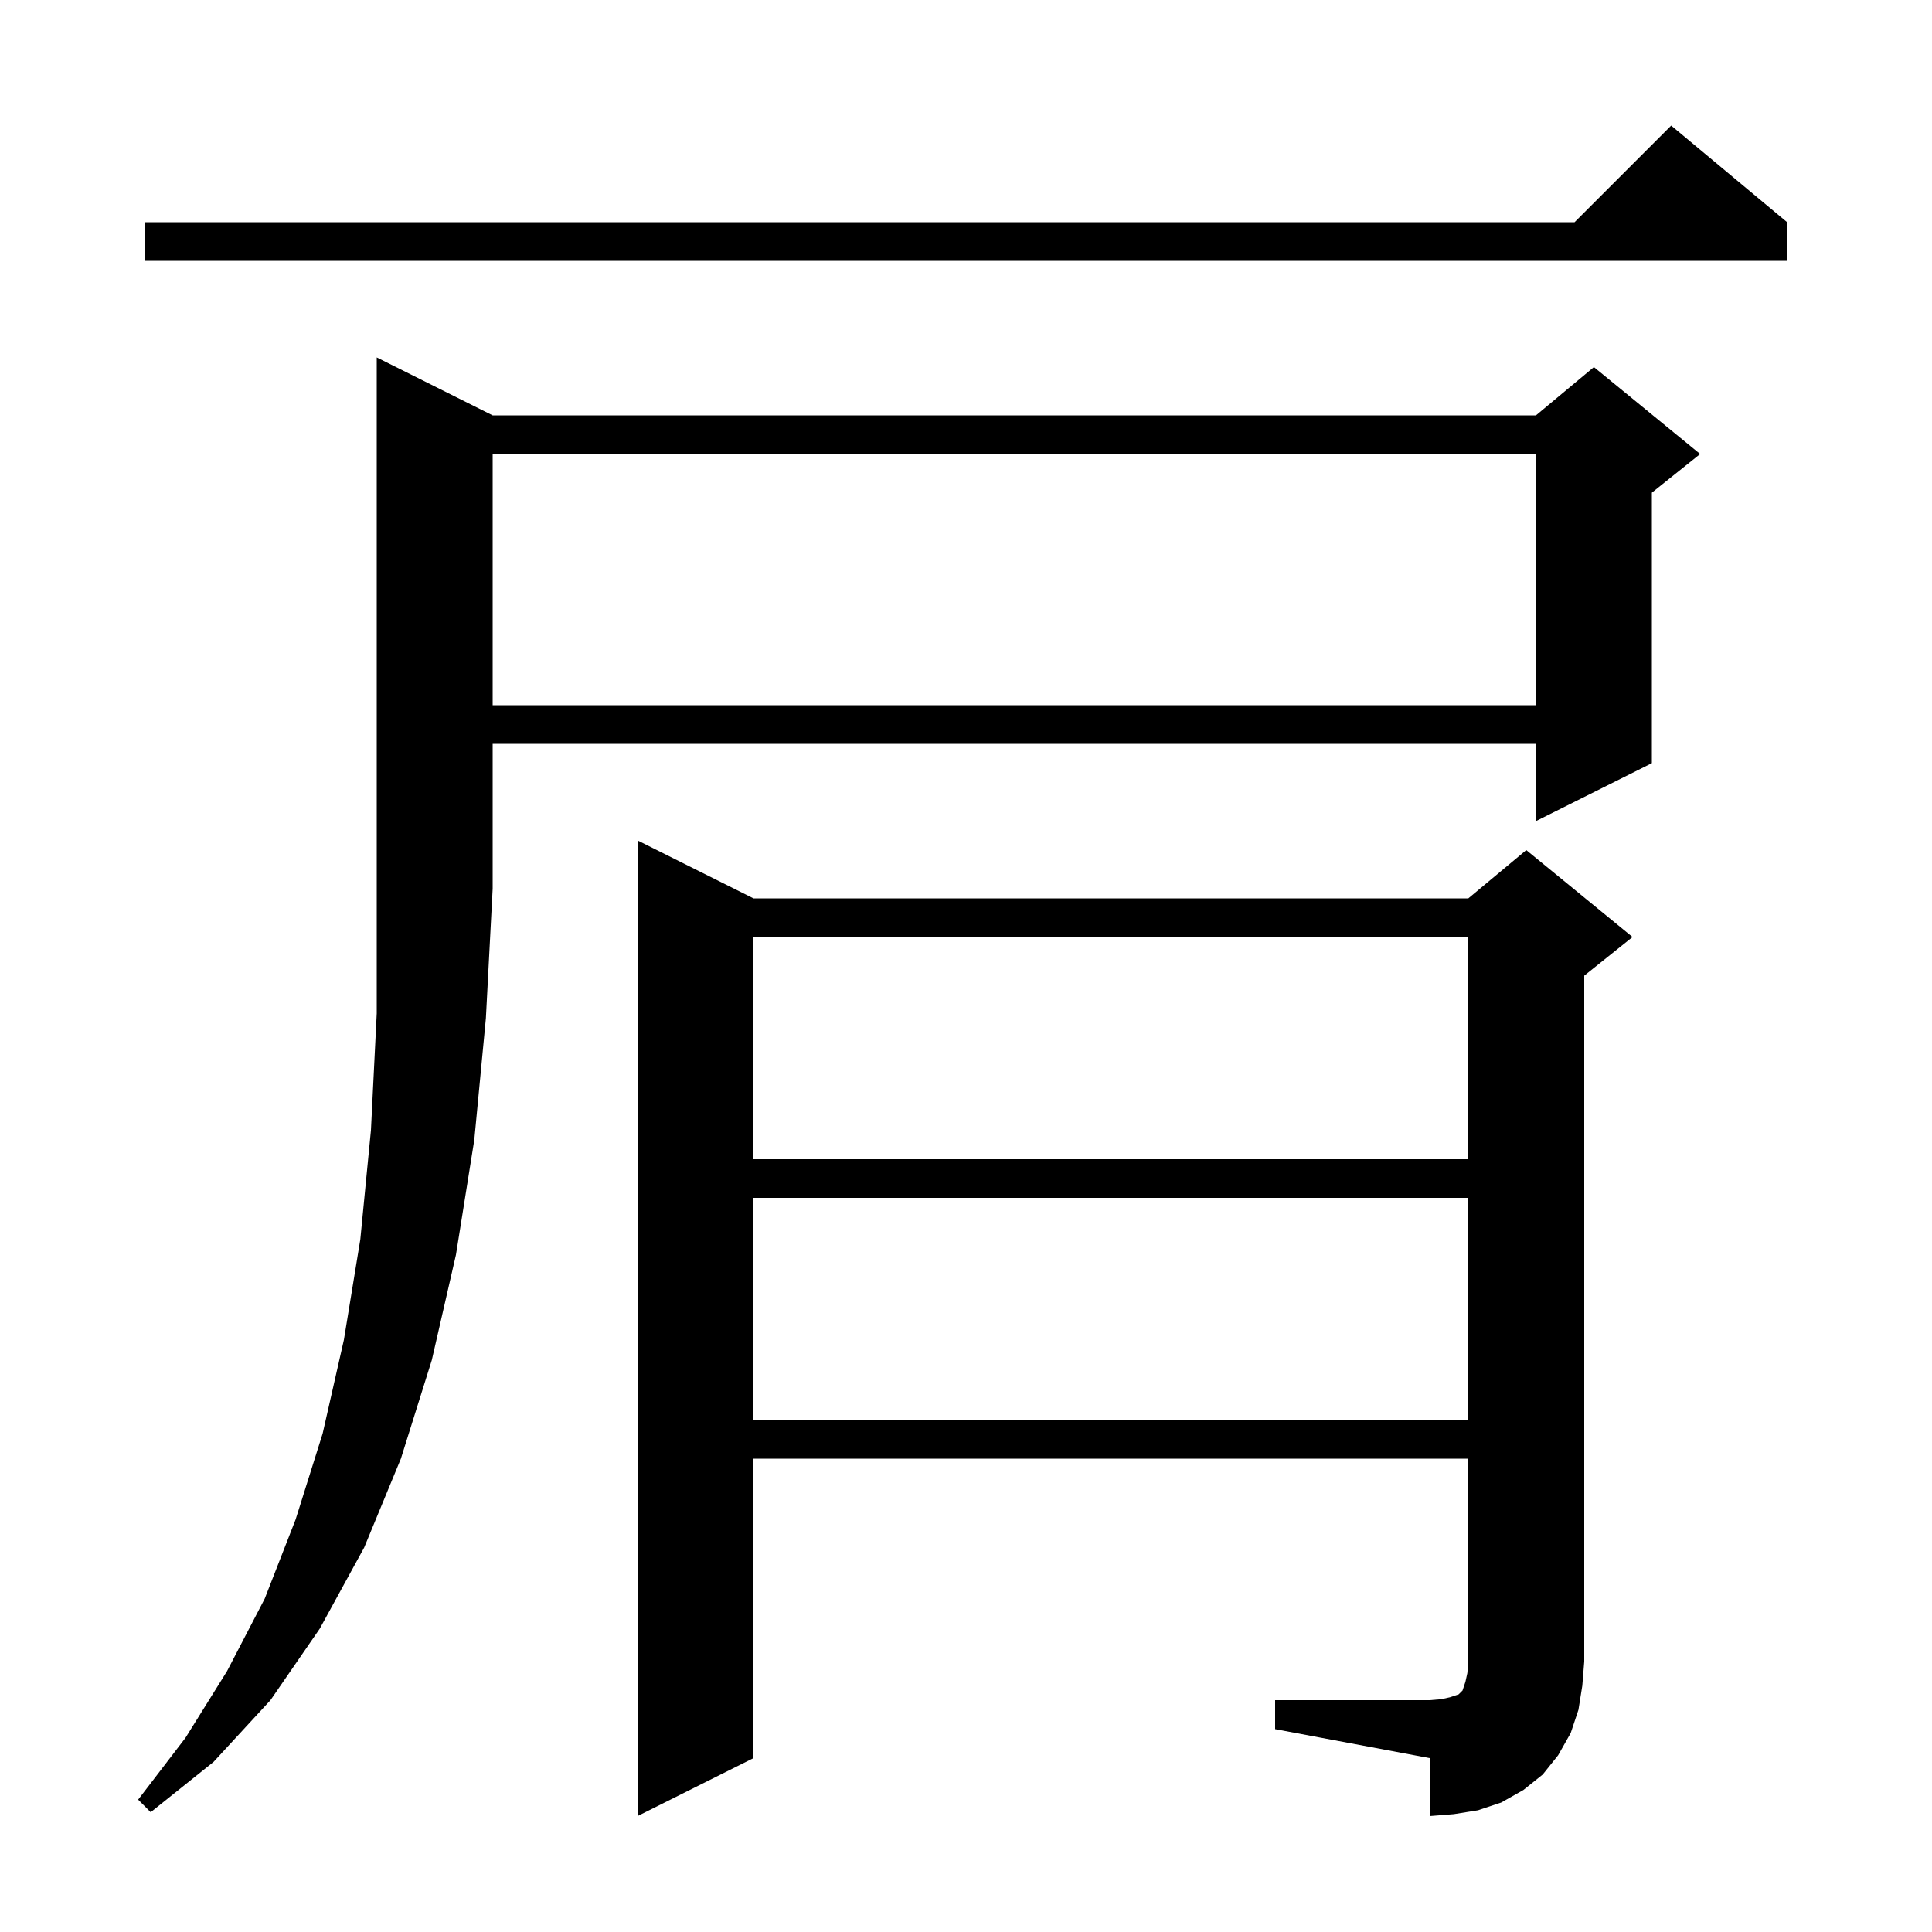 <svg xmlns="http://www.w3.org/2000/svg" xmlns:xlink="http://www.w3.org/1999/xlink" version="1.1" baseProfile="full" viewBox="0 0 200 200" width="200" height="200">
<g fill="black">
<path d="M 132.0 176.0 L 148.0 176.0 L 149.2 175.9 L 150.1 175.7 L 151.0 175.4 L 151.4 175.0 L 151.7 174.1 L 151.9 173.2 L 152.0 172.0 L 152.0 151.0 L 78.0 151.0 L 78.0 182.0 L 66.0 188.0 L 66.0 87.0 L 78.0 93.0 L 152.0 93.0 L 158.0 88.0 L 169.0 97.0 L 164.0 101.0 L 164.0 172.0 L 163.8 174.5 L 163.4 177.0 L 162.6 179.4 L 161.3 181.7 L 159.7 183.7 L 157.7 185.3 L 155.4 186.6 L 153.0 187.4 L 150.5 187.8 L 148.0 188.0 L 148.0 182.0 L 132.0 179.0 Z M 51.0 43.0 L 159.0 43.0 L 165.0 38.0 L 176.0 47.0 L 171.0 51.0 L 171.0 79.0 L 159.0 85.0 L 159.0 77.0 L 51.0 77.0 L 51.0 92.0 L 50.3 105.4 L 49.1 118.0 L 47.2 129.9 L 44.7 140.8 L 41.5 151.0 L 37.7 160.2 L 33.1 168.6 L 28.0 176.0 L 22.1 182.4 L 15.6 187.6 L 14.3 186.3 L 19.2 179.9 L 23.5 173.0 L 27.4 165.5 L 30.6 157.3 L 33.4 148.4 L 35.6 138.7 L 37.3 128.3 L 38.4 117.0 L 39.0 104.9 L 39.0 37.0 Z M 78.0 124.0 L 78.0 147.0 L 152.0 147.0 L 152.0 124.0 Z M 78.0 97.0 L 78.0 120.0 L 152.0 120.0 L 152.0 97.0 Z M 51.0 47.0 L 51.0 73.0 L 159.0 73.0 L 159.0 47.0 Z M 185.0 23.0 L 185.0 27.0 L 15.0 27.0 L 15.0 23.0 L 163.0 23.0 L 173.0 13.0 Z " />
</g>
</svg>
